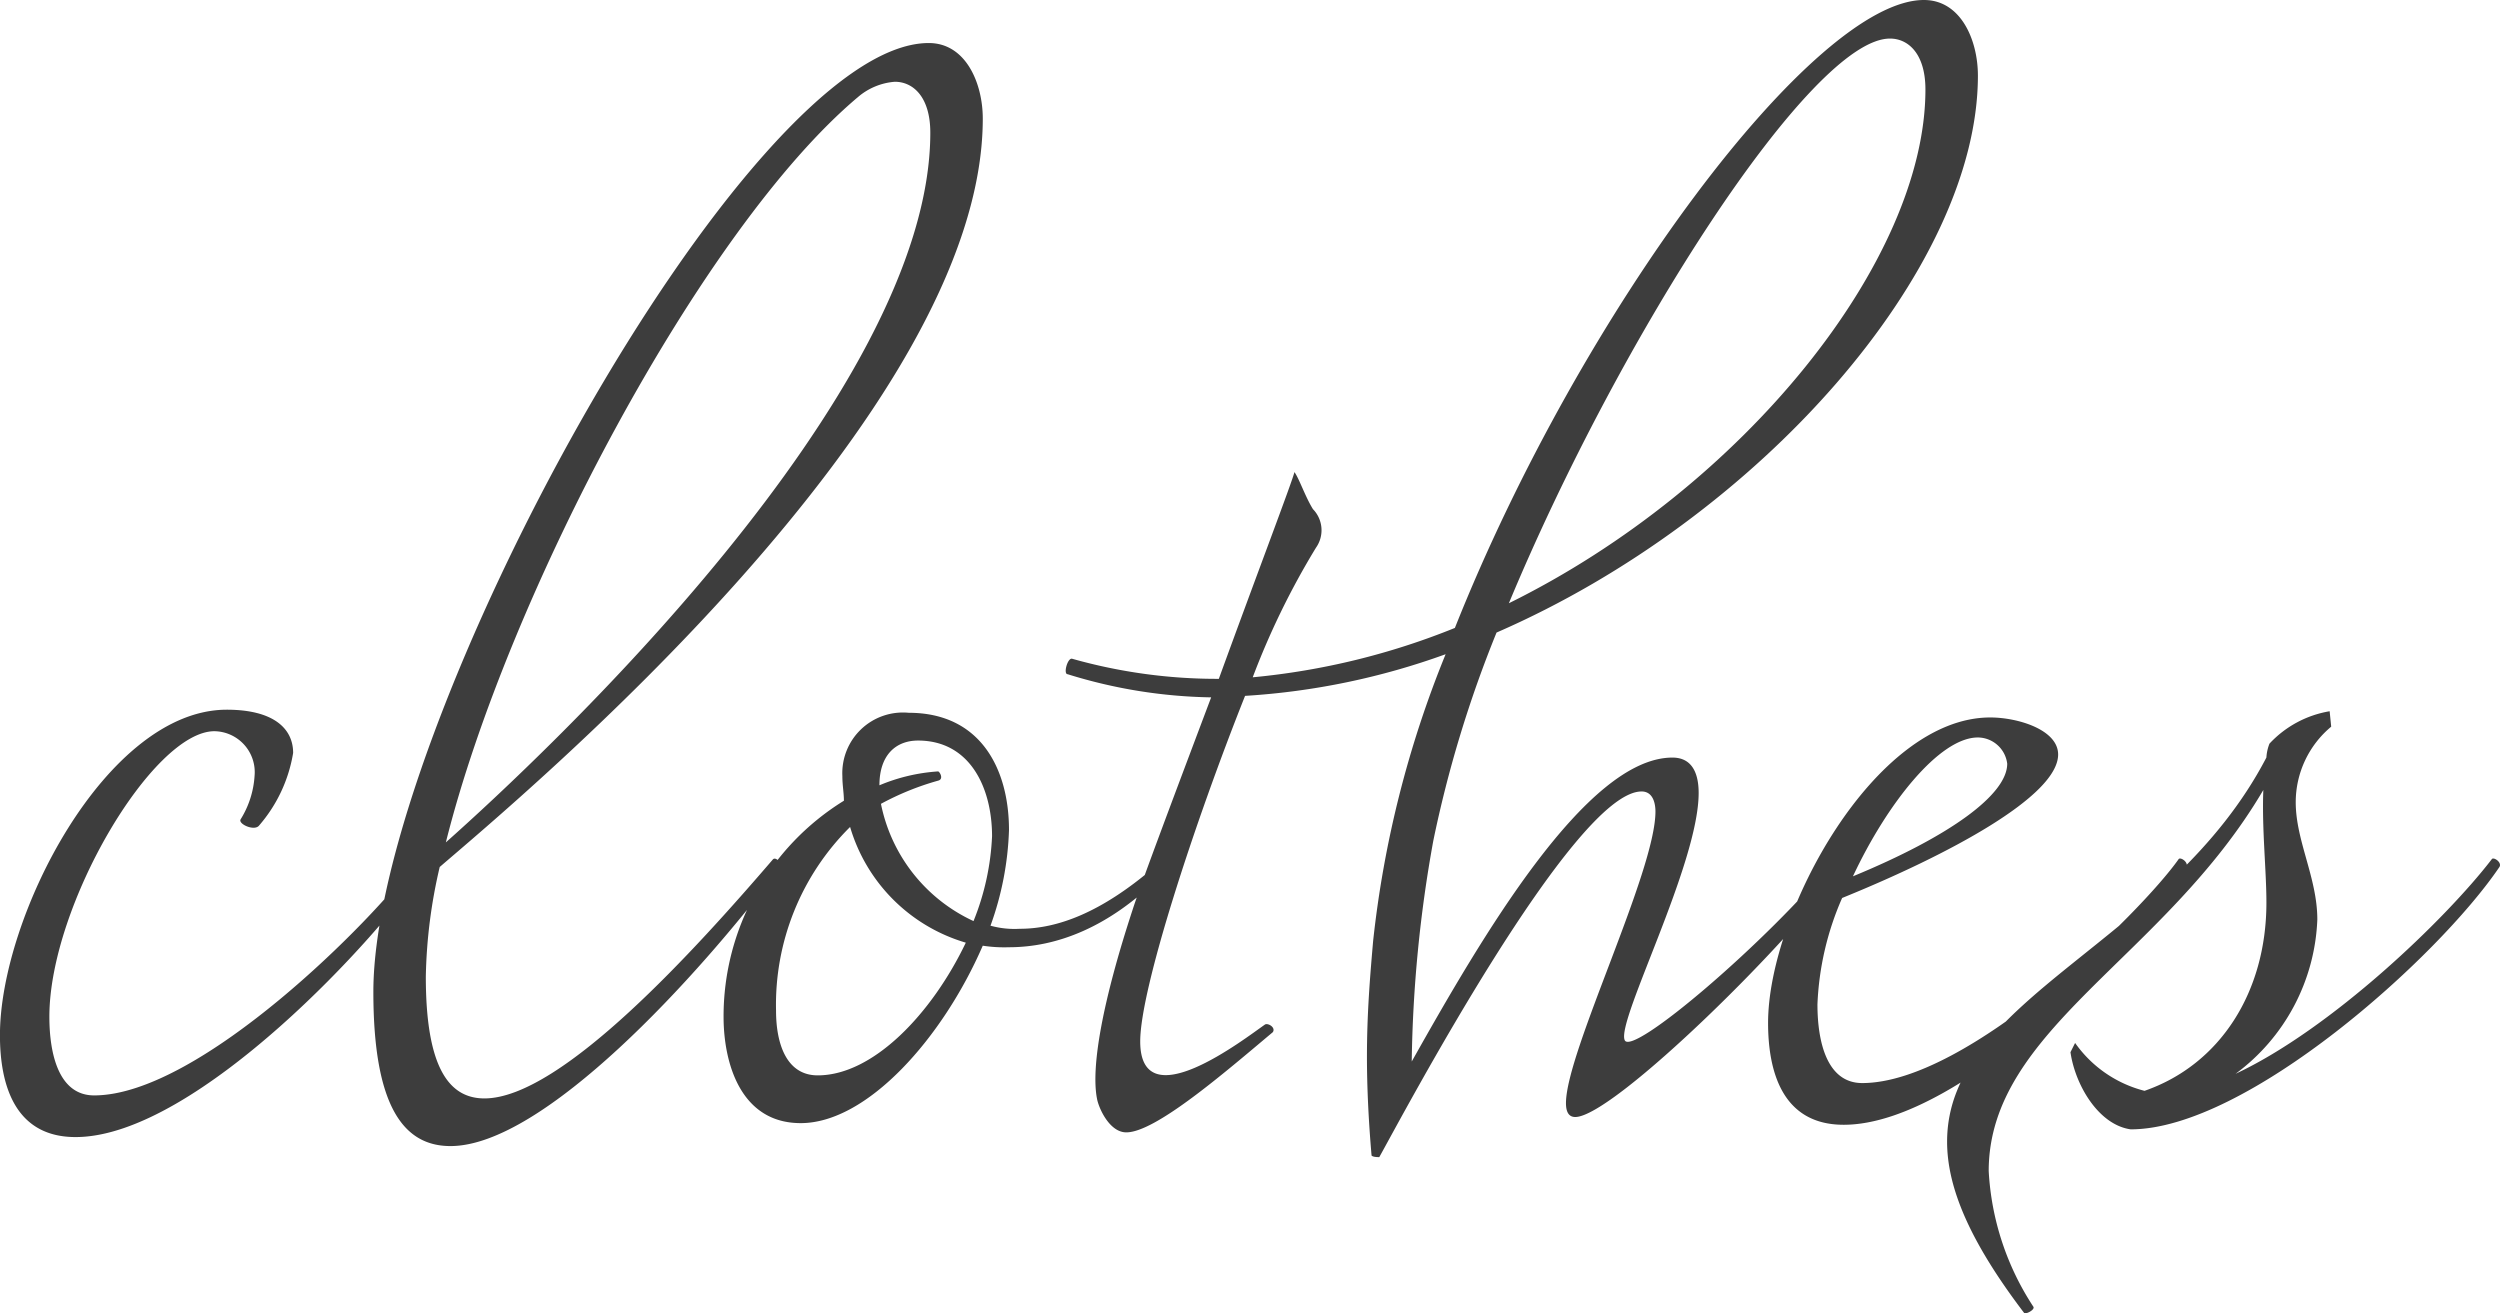 <svg xmlns="http://www.w3.org/2000/svg" width="140.975" height="74.054" viewBox="0 0 140.975 74.054">
  <path id="cursive-clothes" d="M-57.725-16.443c-.174.261.783.7,1.044.348a8.292,8.292,0,0,0,1.914-4.089c0-1.392-1.131-2.436-3.741-2.436C-65.294-22.62-71.3-10.962-71.3-4.263c0,2.7.783,5.742,4.263,5.742,6.873,0,17.4-11.658,19.488-14.964.174-.261-.348-.609-.435-.435C-50.069-10.962-59.987-.87-65.99-.87c-2,0-2.523-2.349-2.523-4.437,0-6.264,5.829-16.1,9.309-16.1a2.31,2.31,0,0,1,2.262,2.523A5.238,5.238,0,0,1-57.725-16.443Zm30.015,2.262C-31.973-9.222-39.629-.7-43.979-.7c-2,0-3.306-1.74-3.306-6.873a29.179,29.179,0,0,1,.783-6.177c4.437-3.828,30.624-25.578,30.624-42.2,0-2-.957-4.263-3.045-4.263-10.353,0-31.32,38.628-31.32,53.5,0,6.525,1.74,8.7,4.35,8.7,5.22,0,13.92-9.483,18.618-15.747C-27.188-13.92-27.536-14.355-27.71-14.181Zm4.785-42.978a3.615,3.615,0,0,1,2.088-.87c1.044,0,2,.87,2,2.871,0,14.79-21.837,35.148-27.318,40.02C-42.674-29.058-31.712-49.764-22.925-57.159Zm16.617,43.5c-2.871,2.436-5.307,3.393-7.482,3.393a5.085,5.085,0,0,1-1.653-.174A17.4,17.4,0,0,0-14.4-15.834c0-3.393-1.566-6.612-5.655-6.612a3.42,3.42,0,0,0-3.741,3.567c0,.522.087.957.087,1.392a14.287,14.287,0,0,0-6.786,12.18c0,2.61.957,6,4.35,6,3.741,0,8-4.785,10.266-10.005a7.96,7.96,0,0,0,1.479.087c2.7,0,5.655-1.131,8.526-4C-5.786-13.4-6.134-13.833-6.308-13.659ZM-23.36-16.008a9.635,9.635,0,0,0,6.525,6.525C-18.749-5.481-22.055-2-25.187-2c-1.74,0-2.349-1.74-2.349-3.654A14.107,14.107,0,0,1-23.36-16.008ZM-18.4-19.14a10.226,10.226,0,0,0-3.306.783c0-1.74.957-2.523,2.175-2.523,2.958,0,4.176,2.7,4.176,5.394A14.406,14.406,0,0,1-16.4-10.7a9.3,9.3,0,0,1-5.22-6.612A15.535,15.535,0,0,1-18.4-18.618C-18.053-18.7-18.314-19.14-18.4-19.14ZM.478-4.437C.652-4.7.217-4.959.043-4.872-1.088-4.089-7,.522-7-3.915-7-6.873-3.959-16.182-1.088-23.4a40.364,40.364,0,0,0,11.31-2.349A59.749,59.749,0,0,0,6.133-9.57c-.174,2-.348,4.089-.348,6.525,0,1.653.087,3.567.261,5.568.087.087.348.087.435.087C7.7.435,17.443-18.009,21.271-18.009c.7,0,.783.783.783,1.131,0,3.393-5.046,13.572-5.046,16.443q0,.783.522.783c2.175,0,12.615-10.353,15.051-14.094.087-.174-.261-.609-.435-.435C28.492-9.657,20.662-2.958,20.314-4c-.435-1.131,4.176-9.918,4.176-13.92,0-1.218-.435-2-1.479-2-4.872,0-10.788,10.179-14.7,17.139A75,75,0,0,1,9.526-15.225,67.128,67.128,0,0,1,13.093-26.97c14.79-6.438,27.144-20.445,27.144-31.407,0-2-.957-4.263-3.045-4.263-6.177,0-19.314,17.487-26.448,35.409a40.459,40.459,0,0,1-11.4,2.784,43.712,43.712,0,0,1,3.567-7.308A1.706,1.706,0,0,0,2.74-33.93c-.435-.7-.783-1.74-1.044-2.088C1.609-35.583-.479-30.1-2.567-24.36a30.044,30.044,0,0,1-8.265-1.131c-.261-.087-.522.87-.261.87A28.6,28.6,0,0,0-3-23.316C-5-18.009-7-12.7-7.439-11.31-9.092-6.264-9.788-2.523-9.44-.7c.087.522.7,1.914,1.653,1.914C-6.134,1.218-2.219-2.175.478-4.437Zm34.8-56.028c1.044,0,2,.87,2,2.871,0,9.657-10.266,22.446-23.49,28.971C20.053-43.674,30.841-60.465,35.278-60.465ZM51.548-14.181C49.459-11.223,39.715-1.566,33.712-1.566c-2,0-2.523-2.349-2.523-4.437a16.538,16.538,0,0,1,1.392-6c6-2.436,12.18-5.742,12.18-8.091,0-1.392-2.262-2.088-3.828-2.088-6.525,0-12.528,11.049-12.528,17.226,0,2.7.783,5.742,4.263,5.742,6.873,0,17.226-11.223,19.314-14.529C52.156-14.007,51.634-14.355,51.548-14.181ZM41.89-19.575c0,1.74-3.219,4.089-8.7,6.351,1.914-4.089,4.872-7.83,7.047-7.83A1.682,1.682,0,0,1,41.89-19.575ZM42.847,11.4c.087.087.609-.174.522-.348a15.439,15.439,0,0,1-2.523-7.656c0-8,9.918-12.006,15.486-21.489-.087,2.175.174,4.524.174,6.351,0,5.046-2.61,9.135-6.873,10.614a6.858,6.858,0,0,1-3.915-2.7l-.261.522c.261,1.827,1.566,4.089,3.393,4.35,6.525,0,17.313-9.657,20.793-14.79.174-.261-.348-.609-.435-.435C66.6-10.788,60.16-4.611,54.766-2.088a11.354,11.354,0,0,0,4.611-8.7c0-2.349-1.218-4.437-1.218-6.612a5.545,5.545,0,0,1,2-4.263l-.087-.87a5.987,5.987,0,0,0-3.393,1.827,2.54,2.54,0,0,0-.174.783C51.025-9.4,38.5-6.438,38.5,1.74,38.5,4.35,39.8,7.395,42.847,11.4Z" transform="translate(71.297 62.64)" fill="#3d3d3d"/>
</svg>
